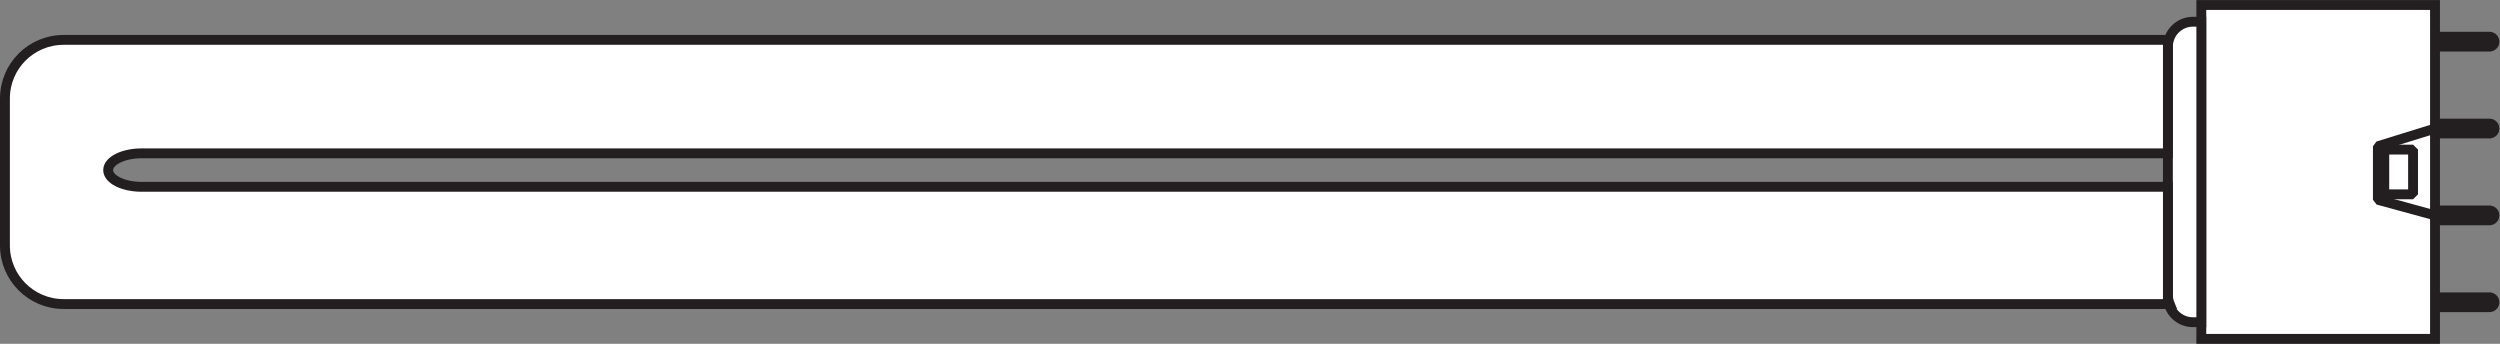 <?xml version="1.0" encoding="UTF-8" standalone="no"?>
<svg
   xmlns:dc="http://purl.org/dc/elements/1.1/"
   xmlns:cc="http://creativecommons.org/ns#"
   xmlns:rdf="http://www.w3.org/1999/02/22-rdf-syntax-ns#"
   xmlns:svg="http://www.w3.org/2000/svg"
   xmlns="http://www.w3.org/2000/svg"
   viewBox="0 0 239.267 32.907"
   height="32.907"
   width="239.267"
   xml:space="preserve"
   id="svg2"
   version="1.1"><rect x="0" y="0" width="239.267" height="32.907" fill="#808080" stroke="none"/><defs
     id="defs6" /><g
     transform="matrix(1.333,0,0,-1.333,0,32.907)"
     id="g10"><g
       transform="scale(0.1)"
       id="g12"><path
         id="path14"
         style="fill:none;stroke:#231f20;stroke-width:14.173;stroke-linecap:round;stroke-linejoin:miter;stroke-miterlimit:3.864;stroke-dasharray:none;stroke-opacity:1"
         d="m 1748.29,216.945 h 39.1" /><path
         id="path16"
         style="fill:none;stroke:#231f20;stroke-width:14.173;stroke-linecap:round;stroke-linejoin:miter;stroke-miterlimit:3.864;stroke-dasharray:none;stroke-opacity:1"
         d="m 1748.29,154.582 h 39.1" /><path
         id="path18"
         style="fill:none;stroke:#231f20;stroke-width:14.173;stroke-linecap:round;stroke-linejoin:miter;stroke-miterlimit:3.864;stroke-dasharray:none;stroke-opacity:1"
         d="m 1748.29,92.219 h 39.1" /><path
         id="path20"
         style="fill:none;stroke:#231f20;stroke-width:14.173;stroke-linecap:round;stroke-linejoin:miter;stroke-miterlimit:3.864;stroke-dasharray:none;stroke-opacity:1"
         d="m 1748.29,29.855 h 39.1" /><path
         id="path22"
         style="fill:#ffffff;fill-opacity:1;fill-rule:nonzero;stroke:none"
         d="m 1580.5,243.254 h 167.79 V 3.547 H 1580.5 v 239.707 0" /><path
         id="path24"
         style="fill:none;stroke:#231f20;stroke-width:7.087;stroke-linecap:butt;stroke-linejoin:miter;stroke-miterlimit:3.864;stroke-dasharray:none;stroke-opacity:1"
         d="m 1580.5,243.254 h 167.79 V 3.547 H 1580.5 V 243.254 Z" /><path
         id="path26"
         style="fill:#ffffff;fill-opacity:1;fill-rule:nonzero;stroke:none"
         d="m 1580.5,231.27 h -6.02 c -9.91,0 -17.97,-8.055 -17.97,-17.989 V 33.496 c 0,-9.941 8.06,-17.969 17.97,-17.969 h 6.02 V 231.27" /><path
         id="path28"
         style="fill:none;stroke:#231f20;stroke-width:7.087;stroke-linecap:butt;stroke-linejoin:miter;stroke-miterlimit:3.864;stroke-dasharray:none;stroke-opacity:1"
         d="m 1580.5,231.27 h -6.02 c -9.91,0 -17.97,-8.055 -17.97,-17.989 V 33.496 c 0,-9.941 8.06,-17.969 17.97,-17.969 h 6.02 z" /><path
         id="path30"
         style="fill:#ffffff;fill-opacity:1;fill-rule:nonzero;stroke:none"
         d="M 1556.51,35.215 V 112.734 H 101.688 c -13.262,0 -24.032,5.391 -24.032,12.012 0,6.641 10.77,12.031 24.032,12.031 H 1556.51 v 78.235 c 0,1.101 0.14,2.168 0.33,3.211 H 45.625 c -23.242,0 -42.082,-18.828 -42.082,-42.071 V 70.644 C 3.543,47.402 22.383,28.574 45.625,28.574 H 1557.82 c -0.83,2.051 -1.31,4.297 -1.31,6.641" /><path
         id="path32"
         style="fill:none;stroke:#231f20;stroke-width:7.087;stroke-linecap:butt;stroke-linejoin:miter;stroke-miterlimit:3.864;stroke-dasharray:none;stroke-opacity:1"
         d="M 1556.51,35.215 V 112.734 H 101.688 c -13.262,0 -24.032,5.391 -24.032,12.012 0,6.641 10.77,12.031 24.032,12.031 H 1556.51 v 78.235 c 0,1.101 0.14,2.168 0.33,3.211 H 45.625 c -23.242,0 -42.082,-18.828 -42.082,-42.071 V 70.644 C 3.543,47.402 22.383,28.574 45.625,28.574 H 1557.82 c -0.83,2.051 -1.31,4.297 -1.31,6.641 z" /><path
         id="path34"
         style="fill:none;stroke:#231f20;stroke-width:7.087;stroke-linecap:butt;stroke-linejoin:bevel;stroke-miterlimit:3.864;stroke-dasharray:none;stroke-opacity:1"
         d="m 1748.29,92.219 -41.02,11.211 v 38.433 l 41.02,12.719" /><path
         id="path36"
         style="fill:none;stroke:#231f20;stroke-width:7.087;stroke-linecap:butt;stroke-linejoin:bevel;stroke-miterlimit:3.864;stroke-dasharray:none;stroke-opacity:1"
         d="m 1711.86,139.473 h 20.67 v -32.149 h -20.67 v 32.149 z" /></g></g></svg>